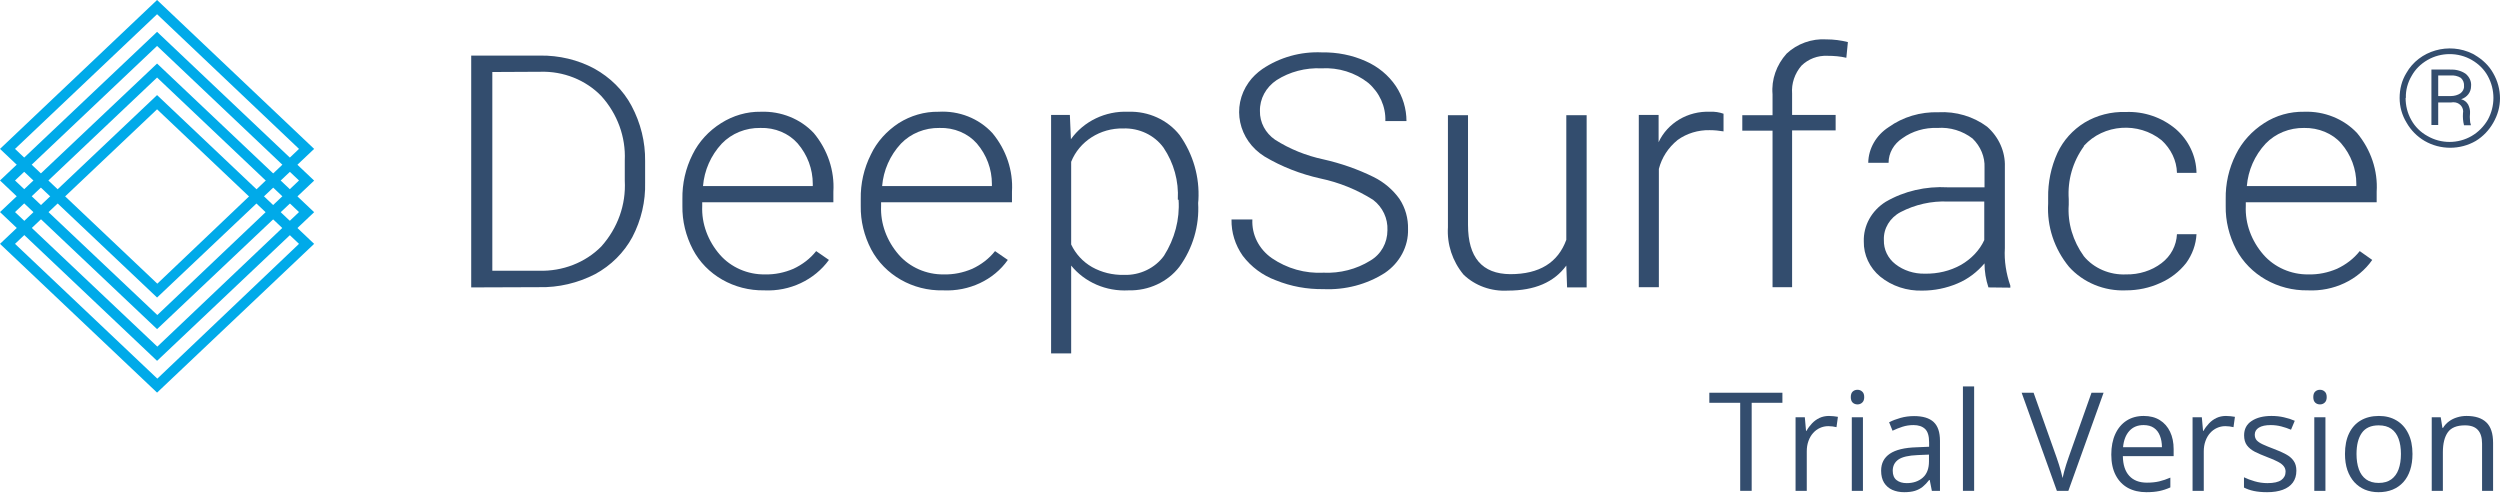 <svg xmlns="http://www.w3.org/2000/svg" width="1200" height="237" viewBox="0 0 1200 237" fill="none"><path d="M75.393 188.457L0 117.048L75.393 45.639L150.786 117.048L75.393 188.457ZM7.207 117.048L75.516 181.748L143.518 117.048L75.393 52.465L7.207 117.048Z" fill="#00AAE9"></path><path d="M75.393 173.204L0 101.796L75.393 30.503L150.786 101.854L75.393 173.204ZM7.207 101.796L75.516 166.379L143.518 101.796L75.393 37.213L7.207 101.796Z" fill="#00AAE9"></path><path d="M75.393 157.98L0 86.629L75.393 15.278L150.786 86.687L75.393 157.98ZM7.207 86.629L75.516 151.212L143.518 86.629L75.393 22.046L7.207 86.629Z" fill="#00AAE9"></path><path d="M75.393 142.818L0 71.467L75.393 0L150.786 71.467L75.393 142.818ZM7.207 71.467L75.516 136.167L143.518 71.467L75.393 6.826L7.207 71.467Z" fill="#00AAE9"></path><path d="M226.179 137.959V26.676H259.219C268.356 26.559 277.367 28.678 285.251 32.918C292.886 37.157 299.143 43.28 303.148 50.817C307.529 59.06 309.782 68.127 309.656 77.313V87.558C309.907 96.625 307.779 105.693 303.524 113.818C299.519 121.237 293.261 127.478 285.627 131.6C277.367 135.839 268.105 138.076 258.719 137.841L226.179 137.959ZM236.316 34.566V129.951H258.719C269.983 130.304 280.996 126.065 288.631 118.293C296.515 109.461 300.52 98.274 299.894 86.733V76.959C300.395 65.772 296.39 54.703 288.631 46.107C281.121 38.334 270.358 34.095 259.345 34.449L236.316 34.566Z" fill="#334D6E"></path><path d="M366.852 139.371C352.334 139.606 338.943 131.952 332.56 119.705C329.181 113.228 327.429 106.045 327.554 98.862V95.564C327.429 88.145 329.056 80.844 332.435 74.132C335.438 68.009 340.194 62.827 346.202 59.059C351.834 55.526 358.342 53.524 365.225 53.642C374.862 53.289 384.248 57.057 390.631 63.887C397.264 71.895 400.644 81.904 400.018 92.031V97.095H337.065V98.862C336.69 107.34 339.819 115.701 345.576 122.295C350.832 128.301 358.842 131.834 367.102 131.716C371.858 131.834 376.489 130.892 380.869 129.008C385.124 127.006 388.879 124.18 391.758 120.529L397.89 124.768C390.882 134.425 379.117 139.959 366.852 139.371ZM364.975 61.414C357.966 61.296 351.208 64.005 346.452 68.951C341.195 74.603 338.067 81.787 337.441 89.323H390.131V88.263C390.131 81.198 387.628 74.368 382.872 68.833C378.616 64.005 371.983 61.179 364.975 61.414Z" fill="#334D6E"></path><path d="M452.708 139.371C438.065 139.725 424.674 131.953 418.166 119.706C414.787 113.229 413.034 106.046 413.16 98.862V95.565C413.034 88.146 414.661 80.845 418.041 74.133C420.919 68.01 425.675 62.828 431.432 59.06C437.064 55.527 443.697 53.525 450.456 53.643C460.343 53.054 469.854 56.822 476.362 63.888C482.996 71.896 486.375 81.905 485.749 92.032V97.096H422.922V98.862C422.546 107.341 425.675 115.702 431.432 122.296C436.689 128.302 444.698 131.835 452.959 131.717C457.714 131.835 462.345 130.893 466.726 129.009C470.981 127.007 474.735 124.181 477.614 120.53L483.746 124.769C476.988 134.426 465.099 139.96 452.708 139.371ZM450.956 61.415C443.948 61.297 437.189 64.006 432.433 68.952C427.177 74.604 424.048 81.787 423.422 89.324H476.112V88.264C476.112 81.199 473.609 74.369 468.853 68.834C464.598 64.006 457.965 61.18 450.956 61.415Z" fill="#334D6E"></path><path d="M575.11 97.449C575.736 108.283 572.607 119.117 566.099 128.066C560.467 135.367 551.331 139.607 541.694 139.371C530.931 139.96 520.668 135.485 514.16 127.478V169.635H504.523V55.174H513.534L514.035 66.832C520.168 58.235 530.555 53.172 541.569 53.643C551.206 53.289 560.467 57.529 566.224 64.83C572.732 74.015 575.861 84.967 575.235 96.036L575.11 97.449ZM565.348 95.8C565.849 86.969 563.471 78.254 558.465 70.835C554.084 64.83 546.825 61.415 539.191 61.65C528.052 61.415 518.04 67.891 514.16 77.665V117.35C516.288 121.825 519.667 125.593 524.173 128.184C528.803 130.775 534.06 132.07 539.566 131.952C547.201 132.188 554.46 128.655 558.715 122.767C563.846 114.642 566.349 105.339 565.723 95.918L565.348 95.8Z" fill="#334D6E"></path><path d="M665.97 110.52C666.22 104.867 663.717 99.45 659.087 95.918C651.452 91.09 642.817 87.557 633.806 85.673C624.294 83.553 615.158 80.02 606.897 75.074C594.382 67.184 591.003 51.287 599.388 39.511C601.14 37.038 603.393 34.919 605.896 33.152C614.281 27.5 624.294 24.674 634.556 25.145C641.815 25.027 649.074 26.44 655.582 29.384C661.464 31.975 666.471 36.096 669.975 41.278C673.354 46.341 675.106 52.229 675.106 58.117H664.969C665.219 51.169 662.215 44.457 656.709 39.747C650.451 34.801 642.441 32.328 634.306 32.799C626.672 32.446 619.037 34.447 612.78 38.451C607.648 41.866 604.645 47.401 604.77 53.289C604.645 58.706 607.398 63.887 612.029 67.067C619.037 71.542 626.922 74.721 635.182 76.487C643.567 78.372 651.702 81.198 659.337 84.966C664.343 87.439 668.598 91.09 671.727 95.447C674.606 99.804 675.982 104.867 675.857 109.931C676.107 118.292 671.852 126.182 664.718 131.01C656.083 136.544 645.695 139.253 635.307 138.782C627.423 138.9 619.663 137.486 612.404 134.543C606.021 132.187 600.515 128.066 596.51 122.767C592.88 117.585 591.003 111.58 591.128 105.338H601.14C600.765 112.639 604.269 119.587 610.527 123.944C617.786 128.89 626.421 131.363 635.307 130.892C643.192 131.245 651.077 129.243 657.71 125.122C662.966 122.06 665.97 116.525 665.97 110.52Z" fill="#334D6E"></path><path d="M751.827 127.478C745.944 135.485 736.683 139.489 723.792 139.489C715.782 139.96 708.023 137.134 702.516 131.835C697.134 125.358 694.506 117.233 695.007 109.107V55.292H704.644V107.93C704.644 123.592 711.402 131.482 724.919 131.599C738.936 131.599 747.822 126.065 751.827 115.113V55.292H761.589V137.958H752.202L751.827 127.478Z" fill="#334D6E"></path><path d="M827.295 63.064C825.167 62.71 822.914 62.475 820.662 62.475C815.155 62.357 809.648 64.006 805.268 67.185C800.762 70.836 797.633 75.664 796.257 81.081V137.84H786.62V55.174H796.131V68.245C800.387 59.06 810.149 53.172 820.912 53.643C823.04 53.525 825.292 53.879 827.295 54.585V63.064Z" fill="#334D6E"></path><path d="M850.821 137.958V62.71H836.303V55.291H850.821V45.282C850.195 38.216 852.698 31.151 857.579 25.734C862.585 21.024 869.594 18.433 876.727 18.904C880.232 18.904 883.736 19.375 886.99 20.199L886.239 27.736C883.361 27.029 880.232 26.794 877.228 26.794C872.472 26.558 867.967 28.325 864.713 31.504C861.459 35.272 859.832 40.1 860.207 44.929V55.174H881.108V62.593H860.207V137.84H850.821V137.958Z" fill="#334D6E"></path><path d="M954.449 137.958C953.198 134.189 952.572 130.303 952.572 126.417C949.068 130.539 944.687 133.954 939.556 136.074C934.299 138.311 928.542 139.489 922.785 139.489C915.401 139.724 908.142 137.369 902.51 132.776C897.379 128.537 894.5 122.296 894.626 115.937C894.375 108.283 898.38 101.099 905.139 96.86C914.025 91.679 924.412 89.323 934.925 89.912H952.572V80.492C952.822 75.31 950.695 70.246 946.815 66.478C942.059 62.828 936.052 60.944 929.919 61.415C923.912 61.179 917.904 62.945 913.148 66.36C909.018 69.069 906.515 73.426 906.515 78.136H896.753C896.878 71.306 900.508 64.947 906.515 61.061C913.399 56.115 921.784 53.642 930.42 53.878C938.805 53.407 947.19 55.88 953.824 60.826C959.456 65.772 962.584 72.837 962.334 80.02V119.116C961.959 125.24 962.96 131.363 964.962 137.133V138.076L954.449 137.958ZM923.912 131.363C930.044 131.481 936.052 130.068 941.308 127.124C946.189 124.298 950.194 120.176 952.447 115.23V96.742H935.05C927.166 96.389 919.281 98.155 912.272 101.806C907.141 104.514 904.012 109.696 904.262 115.23C904.137 119.705 906.14 123.944 909.769 126.771C913.649 129.832 918.78 131.481 923.912 131.363Z" fill="#334D6E"></path><path d="M1020.53 131.716C1026.66 131.834 1032.8 129.95 1037.55 126.299C1042.06 122.884 1044.69 117.821 1044.94 112.404H1054.32C1054.07 117.35 1052.32 122.178 1049.32 126.299C1046.06 130.421 1041.81 133.718 1036.93 135.838C1031.79 138.193 1026.16 139.371 1020.53 139.371C1010.02 139.842 999.881 135.602 993.122 128.066C985.989 119.352 982.484 108.635 983.11 97.684V94.975C982.985 87.557 984.487 80.138 987.616 73.308C990.369 67.42 994.874 62.356 1000.63 58.824C1006.51 55.291 1013.4 53.524 1020.41 53.76C1029.17 53.407 1037.68 56.35 1044.31 61.885C1050.57 67.302 1054.2 74.956 1054.32 82.964H1044.94C1044.81 77.076 1042.06 71.424 1037.55 67.302C1026.41 58.352 1009.77 59.53 1000.26 70.011V70.246C994.874 77.665 992.371 86.615 992.997 95.564V98.273C992.371 106.987 995 115.701 1000.26 123.002C1005.01 128.772 1012.65 132.07 1020.53 131.716Z" fill="#334D6E"></path><path d="M1107.76 139.371C1093.25 139.606 1079.85 131.952 1073.35 119.705C1069.97 113.228 1068.21 106.045 1068.34 98.862V95.564C1068.21 88.145 1069.84 80.844 1073.22 74.132C1076.22 68.009 1080.98 62.827 1086.86 59.059C1092.49 55.408 1099.13 53.524 1106.01 53.642C1115.65 53.289 1125.03 57.057 1131.42 63.887C1138.05 71.895 1141.43 81.904 1140.8 92.031V97.095H1077.98V98.862C1077.6 107.34 1080.73 115.701 1086.49 122.295C1091.74 128.301 1099.75 131.834 1108.01 131.716C1112.77 131.834 1117.4 130.892 1121.78 129.008C1126.04 127.006 1129.79 124.18 1132.67 120.529L1138.68 124.768C1131.92 134.425 1120.15 139.959 1107.76 139.371ZM1106.01 61.414C1099 61.296 1092.24 64.005 1087.49 68.951C1082.23 74.603 1079.1 81.787 1078.48 89.323H1131.04V88.263C1131.04 81.198 1128.54 74.368 1123.78 68.833C1119.53 64.005 1112.89 61.296 1106.01 61.414Z" fill="#334D6E"></path><path d="M1151.82 47.048C1151.82 42.809 1152.82 38.687 1155.07 35.037C1161.2 24.203 1175.47 20.081 1186.98 25.852C1187.36 26.087 1187.73 26.205 1187.98 26.441C1191.61 28.56 1194.74 31.504 1196.75 35.155C1198.87 38.805 1200 43.044 1200 47.166C1200 51.288 1198.87 55.291 1196.75 58.942C1194.74 62.475 1191.86 65.536 1188.36 67.656C1180.85 72.013 1171.34 72.013 1163.83 67.656C1160.2 65.536 1157.2 62.475 1155.19 58.942C1152.94 55.291 1151.82 51.17 1151.82 47.048ZM1154.69 47.048C1154.69 50.699 1155.57 54.349 1157.45 57.647C1159.2 60.826 1161.95 63.534 1165.21 65.301C1171.71 69.069 1179.85 69.069 1186.36 65.301C1189.61 63.417 1192.24 60.708 1194.12 57.529C1197.75 50.934 1197.75 43.044 1194.12 36.45C1192.37 33.27 1189.74 30.68 1186.48 28.796C1179.98 25.027 1171.71 25.027 1165.21 28.796C1161.95 30.68 1159.32 33.27 1157.57 36.45C1155.7 39.629 1154.69 43.28 1154.82 46.931L1154.69 47.048ZM1170.34 49.05V60.002H1167.08V33.388H1175.85C1178.6 33.27 1181.23 33.859 1183.48 35.39C1185.36 36.921 1186.36 39.158 1186.11 41.396C1186.11 44.222 1184.23 46.695 1181.35 47.637C1182.85 47.99 1183.98 48.932 1184.73 50.228C1185.36 51.523 1185.73 52.936 1185.61 54.349C1185.48 55.527 1185.48 56.704 1185.61 57.882C1185.61 58.471 1185.73 59.177 1185.98 59.766V60.119H1182.73C1182.23 58.235 1182.1 56.233 1182.23 54.349C1182.73 51.994 1181.1 49.639 1178.6 49.168C1177.97 49.05 1177.22 49.05 1176.6 49.168H1170.34V49.05ZM1170.34 46.106H1176.47C1178.1 46.106 1179.72 45.635 1180.98 44.811C1182.1 43.986 1182.85 42.691 1182.73 41.278C1182.85 39.865 1182.35 38.452 1181.23 37.392C1179.72 36.45 1177.97 36.097 1176.22 36.214H1170.34V46.106Z" fill="#334D6E"></path><path d="M1183.95 199.656C1188.14 199.656 1191.31 200.687 1193.45 202.749C1195.6 204.789 1196.68 208.074 1196.68 212.605V235.604H1191.39V212.96C1191.39 210.018 1190.72 207.816 1189.36 206.356C1188.03 204.896 1185.98 204.166 1183.21 204.166C1179.3 204.166 1176.55 205.272 1174.97 207.484C1173.38 209.695 1172.58 212.906 1172.58 217.115V235.604H1167.23V200.3H1171.55L1172.36 205.39H1172.65C1173.4 204.144 1174.35 203.103 1175.51 202.265C1176.67 201.406 1177.97 200.762 1179.41 200.333C1180.85 199.882 1182.36 199.656 1183.95 199.656Z" fill="#334D6E"></path><path d="M1157.99 217.888C1157.99 220.787 1157.61 223.375 1156.86 225.651C1156.11 227.927 1155.03 229.849 1153.61 231.417C1152.19 232.984 1150.47 234.187 1148.46 235.024C1146.46 235.84 1144.19 236.248 1141.66 236.248C1139.3 236.248 1137.13 235.84 1135.15 235.024C1133.2 234.187 1131.5 232.984 1130.06 231.417C1128.65 229.849 1127.54 227.927 1126.74 225.651C1125.97 223.375 1125.59 220.787 1125.59 217.888C1125.59 214.023 1126.24 210.737 1127.55 208.031C1128.86 205.304 1130.73 203.232 1133.15 201.814C1135.6 200.376 1138.51 199.656 1141.88 199.656C1145.11 199.656 1147.92 200.376 1150.32 201.814C1152.75 203.253 1154.63 205.336 1155.96 208.063C1157.31 210.769 1157.99 214.044 1157.99 217.888ZM1131.13 217.888C1131.13 220.722 1131.5 223.181 1132.25 225.264C1133 227.347 1134.16 228.958 1135.73 230.096C1137.3 231.234 1139.32 231.803 1141.79 231.803C1144.24 231.803 1146.24 231.234 1147.81 230.096C1149.4 228.958 1150.57 227.347 1151.32 225.264C1152.07 223.181 1152.45 220.722 1152.45 217.888C1152.45 215.075 1152.07 212.648 1151.32 210.608C1150.57 208.547 1149.41 206.957 1147.84 205.841C1146.28 204.724 1144.25 204.166 1141.76 204.166C1138.08 204.166 1135.39 205.379 1133.67 207.806C1131.97 210.232 1131.13 213.593 1131.13 217.888Z" fill="#334D6E"></path><path d="M1116.21 200.3V235.604H1110.86V200.3H1116.21ZM1113.6 187.094C1114.48 187.094 1115.23 187.384 1115.86 187.964C1116.5 188.522 1116.82 189.402 1116.82 190.605C1116.82 191.786 1116.5 192.666 1115.86 193.246C1115.23 193.826 1114.48 194.116 1113.6 194.116C1112.68 194.116 1111.91 193.826 1111.28 193.246C1110.68 192.666 1110.38 191.786 1110.38 190.605C1110.38 189.402 1110.68 188.522 1111.28 187.964C1111.91 187.384 1112.68 187.094 1113.6 187.094Z" fill="#334D6E"></path><path d="M1102.26 225.941C1102.26 228.196 1101.69 230.096 1100.56 231.642C1099.44 233.167 1097.83 234.316 1095.73 235.089C1093.64 235.862 1091.15 236.248 1088.25 236.248C1085.78 236.248 1083.65 236.055 1081.84 235.669C1080.04 235.282 1078.46 234.734 1077.11 234.026V229.097C1078.55 229.806 1080.26 230.45 1082.26 231.03C1084.26 231.61 1086.3 231.9 1088.38 231.9C1091.43 231.9 1093.64 231.406 1095.02 230.418C1096.39 229.43 1097.08 228.088 1097.08 226.392C1097.08 225.425 1096.8 224.577 1096.24 223.847C1095.7 223.095 1094.79 222.376 1093.5 221.689C1092.21 220.98 1090.43 220.207 1088.16 219.37C1085.9 218.511 1083.95 217.662 1082.29 216.825C1080.66 215.966 1079.39 214.924 1078.49 213.7C1077.61 212.476 1077.17 210.887 1077.17 208.933C1077.17 205.948 1078.37 203.661 1080.78 202.072C1083.21 200.462 1086.38 199.656 1090.31 199.656C1092.44 199.656 1094.43 199.871 1096.27 200.3C1098.14 200.708 1099.88 201.267 1101.49 201.975L1099.69 206.26C1098.23 205.637 1096.67 205.111 1095.02 204.681C1093.36 204.252 1091.68 204.037 1089.96 204.037C1087.49 204.037 1085.59 204.445 1084.26 205.261C1082.95 206.077 1082.29 207.194 1082.29 208.611C1082.29 209.706 1082.59 210.608 1083.19 211.317C1083.82 212.025 1084.81 212.691 1086.16 213.314C1087.51 213.937 1089.29 214.667 1091.51 215.504C1093.72 216.32 1095.63 217.168 1097.24 218.049C1098.85 218.908 1100.08 219.96 1100.94 221.206C1101.82 222.43 1102.26 224.008 1102.26 225.941Z" fill="#334D6E"></path><path d="M1068.47 199.656C1069.18 199.656 1069.92 199.699 1070.7 199.785C1071.47 199.85 1072.16 199.946 1072.76 200.075L1072.08 205.036C1071.5 204.885 1070.86 204.767 1070.15 204.681C1069.44 204.595 1068.77 204.552 1068.15 204.552C1066.73 204.552 1065.39 204.842 1064.13 205.422C1062.88 205.98 1061.79 206.796 1060.84 207.87C1059.9 208.922 1059.15 210.2 1058.62 211.703C1058.08 213.185 1057.81 214.839 1057.81 216.664V235.604H1052.43V200.3H1056.88L1057.46 206.807H1057.68C1058.41 205.497 1059.29 204.305 1060.32 203.232C1061.36 202.137 1062.55 201.267 1063.9 200.623C1065.27 199.978 1066.8 199.656 1068.47 199.656Z" fill="#334D6E"></path><path d="M1028.98 199.656C1031.99 199.656 1034.57 200.322 1036.71 201.653C1038.86 202.985 1040.5 204.853 1041.64 207.258C1042.78 209.642 1043.35 212.433 1043.35 215.633V218.951H1018.97C1019.03 223.095 1020.06 226.252 1022.06 228.421C1024.05 230.59 1026.87 231.674 1030.5 231.674C1032.73 231.674 1034.71 231.47 1036.42 231.062C1038.14 230.654 1039.92 230.053 1041.77 229.258V233.961C1039.99 234.756 1038.22 235.336 1036.46 235.701C1034.72 236.066 1032.66 236.248 1030.27 236.248C1026.88 236.248 1023.92 235.561 1021.38 234.187C1018.87 232.791 1016.91 230.751 1015.52 228.067C1014.12 225.382 1013.42 222.097 1013.42 218.21C1013.42 214.409 1014.06 211.123 1015.33 208.353C1016.61 205.562 1018.42 203.414 1020.74 201.911C1023.08 200.408 1025.83 199.656 1028.98 199.656ZM1028.92 204.037C1026.06 204.037 1023.79 204.971 1022.09 206.839C1020.39 208.708 1019.38 211.317 1019.06 214.667H1037.74C1037.72 212.562 1037.39 210.715 1036.75 209.126C1036.12 207.516 1035.17 206.27 1033.88 205.39C1032.59 204.488 1030.94 204.037 1028.92 204.037Z" fill="#334D6E"></path><path d="M1009.72 188.511L992.81 235.604H987.302L970.391 188.511H976.124L987.141 219.531C987.591 220.776 987.989 221.968 988.332 223.106C988.697 224.244 989.02 225.339 989.299 226.392C989.578 227.444 989.825 228.464 990.04 229.452C990.254 228.464 990.501 227.444 990.78 226.392C991.06 225.318 991.382 224.212 991.747 223.074C992.112 221.914 992.52 220.701 992.971 219.434L1003.92 188.511H1009.72Z" fill="#334D6E"></path><path d="M947.585 235.604H942.206V185.483H947.585V235.604Z" fill="#334D6E"></path><path d="M918.756 199.721C922.965 199.721 926.089 200.666 928.129 202.555C930.169 204.445 931.189 207.462 931.189 211.607V235.604H927.292L926.261 230.386H926.003C925.016 231.674 923.985 232.759 922.911 233.639C921.837 234.498 920.592 235.153 919.174 235.604C917.779 236.034 916.061 236.248 914.021 236.248C911.873 236.248 909.962 235.873 908.287 235.121C906.634 234.369 905.324 233.231 904.357 231.707C903.412 230.182 902.94 228.249 902.94 225.909C902.94 222.387 904.336 219.681 907.127 217.791C909.919 215.902 914.171 214.871 919.883 214.699L925.971 214.441V212.283C925.971 209.234 925.316 207.097 924.006 205.873C922.696 204.649 920.849 204.037 918.466 204.037C916.619 204.037 914.858 204.305 913.183 204.842C911.508 205.379 909.919 206.013 908.416 206.743L906.773 202.684C908.362 201.868 910.188 201.17 912.249 200.59C914.311 200.011 916.479 199.721 918.756 199.721ZM925.907 218.21L920.527 218.435C916.125 218.607 913.022 219.327 911.218 220.594C909.414 221.861 908.513 223.654 908.513 225.973C908.513 227.992 909.125 229.484 910.349 230.45C911.573 231.417 913.194 231.9 915.212 231.9C918.348 231.9 920.914 231.03 922.911 229.291C924.908 227.551 925.907 224.942 925.907 221.463V218.21Z" fill="#334D6E"></path><path d="M894.211 200.3V235.604H888.864V200.3H894.211ZM891.602 187.094C892.482 187.094 893.234 187.384 893.856 187.964C894.501 188.522 894.823 189.402 894.823 190.605C894.823 191.786 894.501 192.666 893.856 193.246C893.234 193.826 892.482 194.116 891.602 194.116C890.678 194.116 889.905 193.826 889.282 193.246C888.681 192.666 888.38 191.786 888.38 190.605C888.38 189.402 888.681 188.522 889.282 187.964C889.905 187.384 890.678 187.094 891.602 187.094Z" fill="#334D6E"></path><path d="M877.912 199.656C878.62 199.656 879.361 199.699 880.134 199.785C880.907 199.85 881.595 199.946 882.196 200.075L881.519 205.036C880.94 204.885 880.295 204.767 879.587 204.681C878.878 204.595 878.212 204.552 877.59 204.552C876.172 204.552 874.83 204.842 873.563 205.422C872.318 205.98 871.222 206.796 870.278 207.87C869.333 208.922 868.592 210.2 868.055 211.703C867.518 213.185 867.25 214.839 867.25 216.664V235.604H861.87V200.3H866.316L866.895 206.807H867.121C867.851 205.497 868.731 204.305 869.762 203.232C870.793 202.137 871.985 201.267 873.338 200.623C874.712 199.978 876.237 199.656 877.912 199.656Z" fill="#334D6E"></path><path d="M840.804 235.604H835.296V193.343H820.479V188.511H855.557V193.343H840.804V235.604Z" fill="#334D6E"></path></svg>